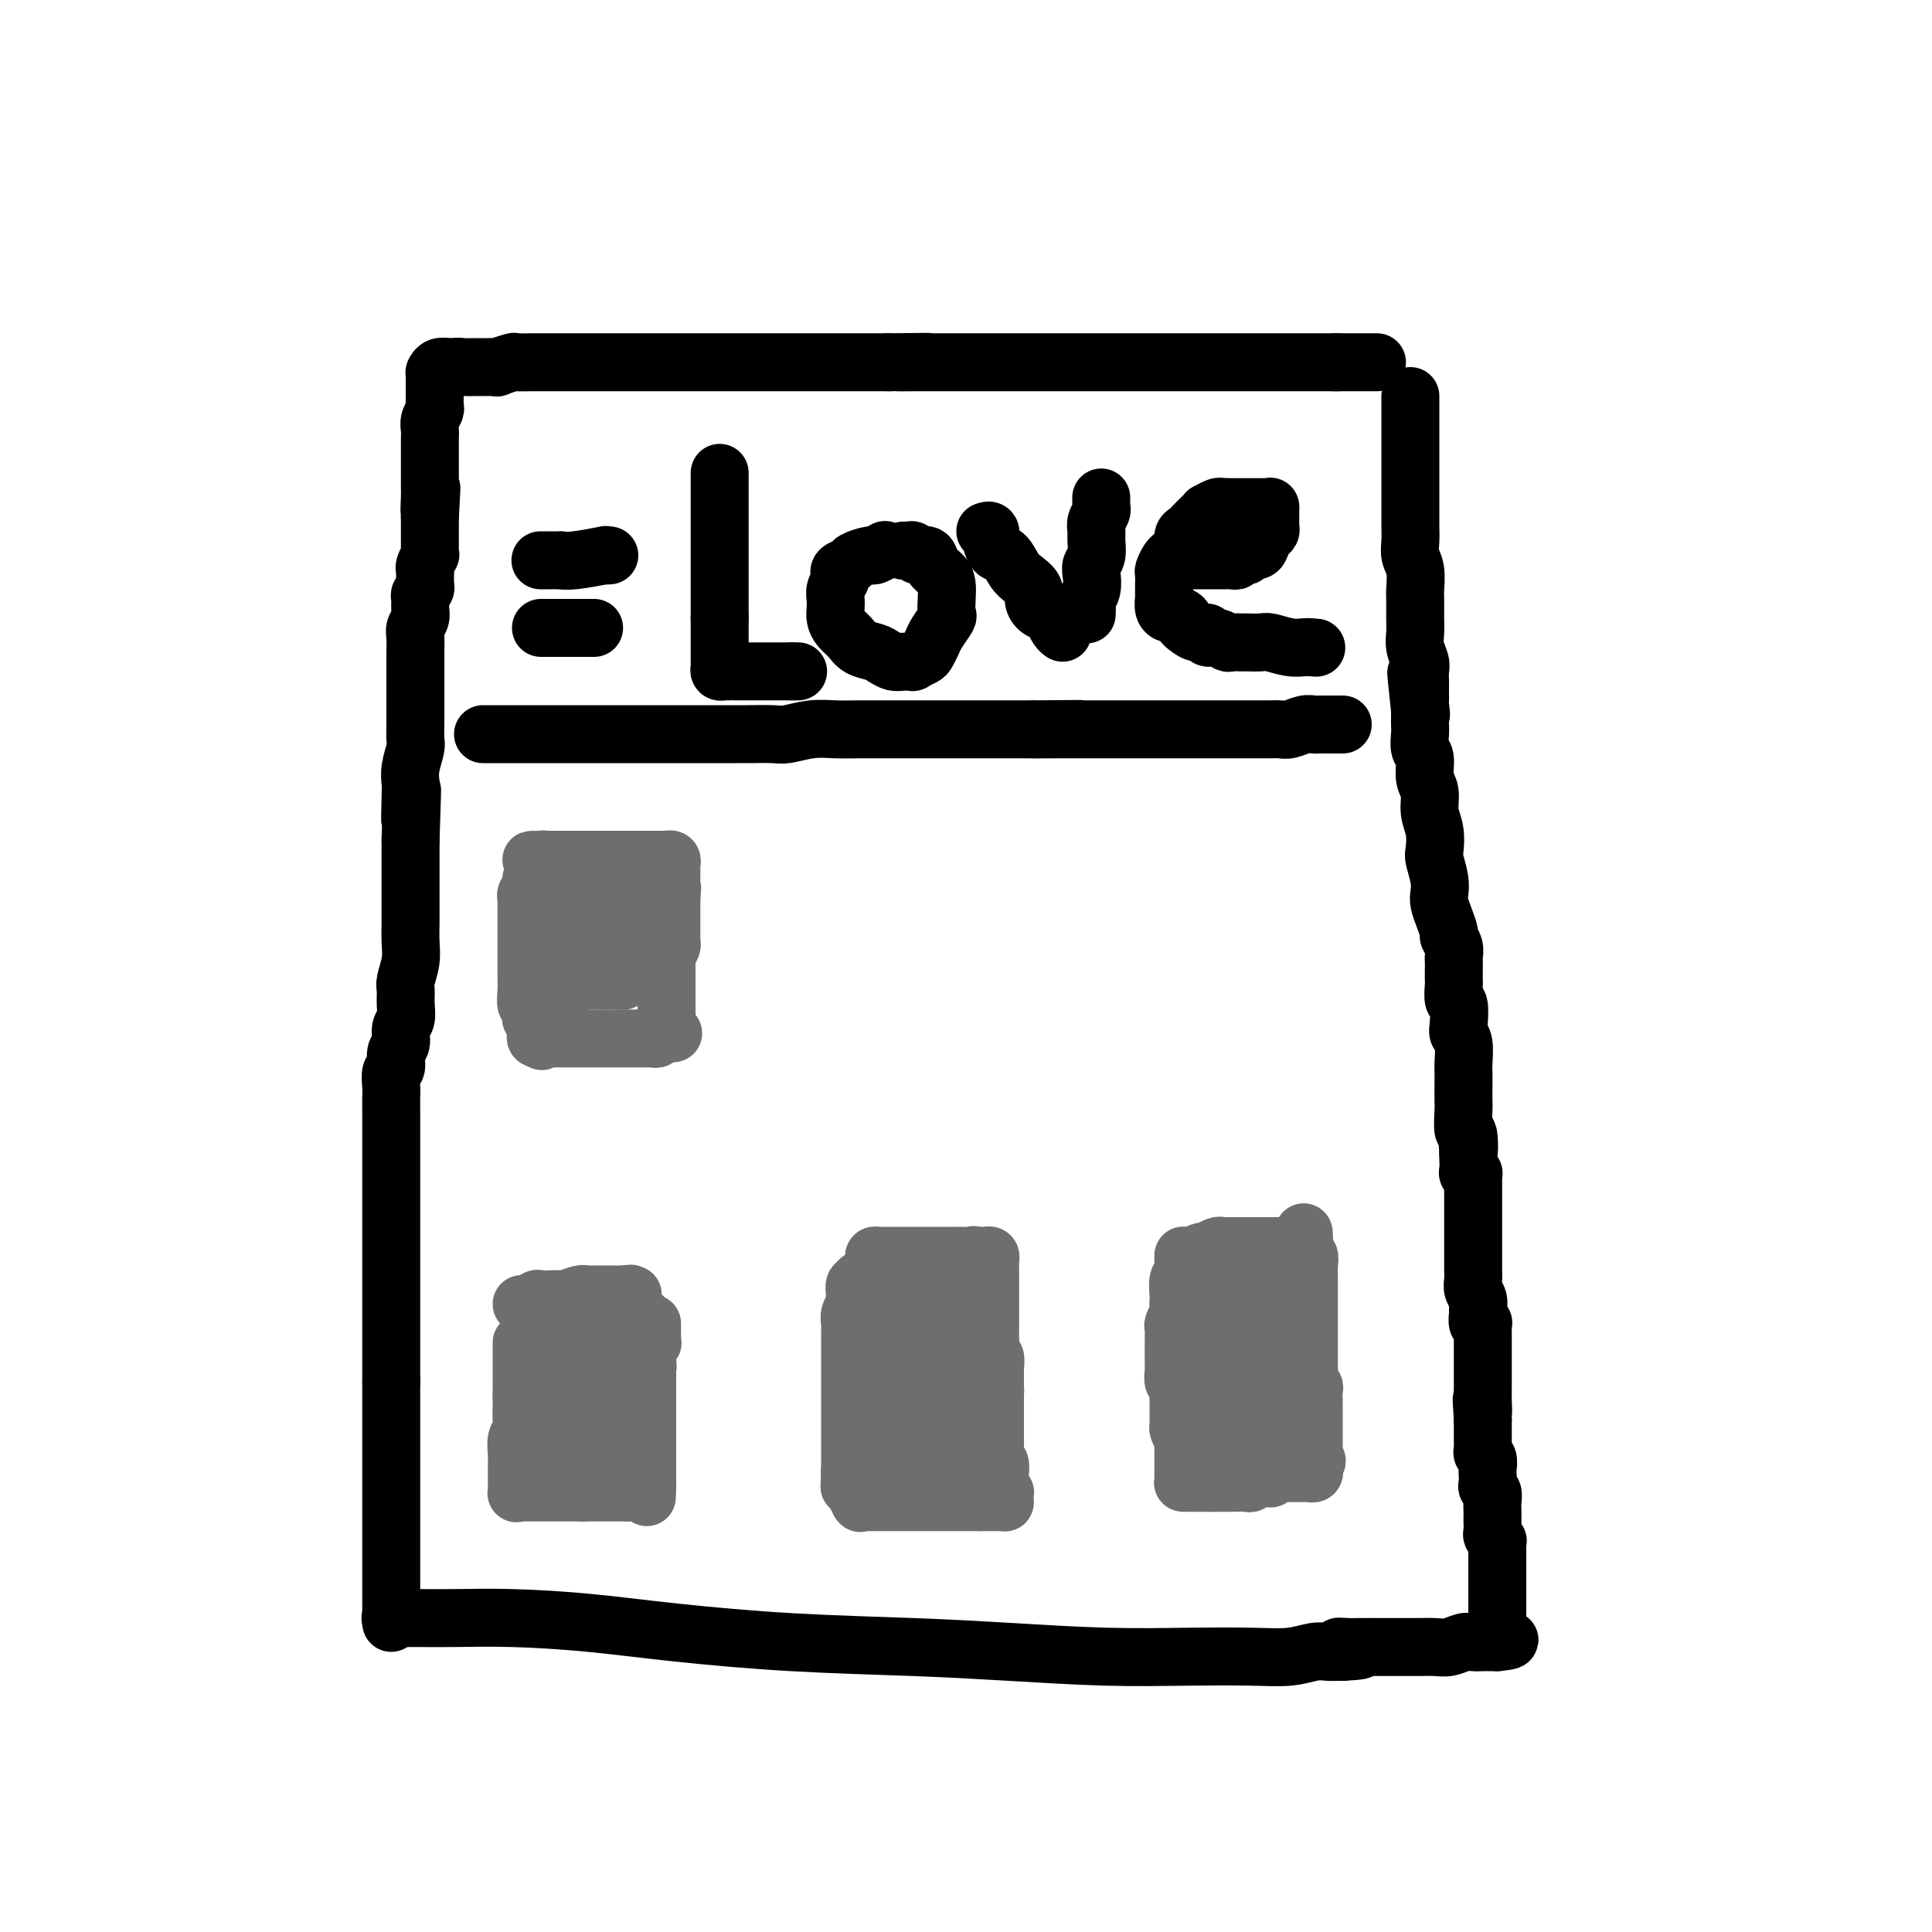 <svg viewBox='0 0 400 400' version='1.1' xmlns='http://www.w3.org/2000/svg' xmlns:xlink='http://www.w3.org/1999/xlink'><g fill='none' stroke='#000000' stroke-width='12' stroke-linecap='round' stroke-linejoin='round'><path d='M81,335c-0.143,-0.000 -0.286,-0.001 0,0c0.286,0.001 1.002,0.002 2,0c0.998,-0.002 2.277,-0.009 4,0c1.723,0.009 3.889,0.034 7,0c3.111,-0.034 7.166,-0.125 12,0c4.834,0.125 10.446,0.467 16,1c5.554,0.533 11.051,1.257 18,2c6.949,0.743 15.350,1.506 24,2c8.650,0.494 17.550,0.721 25,1c7.450,0.279 13.450,0.612 20,1c6.550,0.388 13.648,0.832 20,1c6.352,0.168 11.956,0.059 17,0c5.044,-0.059 9.526,-0.068 13,0c3.474,0.068 5.939,0.214 8,0c2.061,-0.214 3.717,-0.789 5,-1c1.283,-0.211 2.191,-0.057 3,0c0.809,0.057 1.517,0.016 2,0c0.483,-0.016 0.742,-0.008 1,0'/><path d='M278,342c7.543,-0.381 1.901,-0.834 0,-1c-1.901,-0.166 -0.059,-0.044 1,0c1.059,0.044 1.336,0.012 2,0c0.664,-0.012 1.714,-0.003 3,0c1.286,0.003 2.809,0.002 4,0c1.191,-0.002 2.052,-0.004 3,0c0.948,0.004 1.983,0.015 3,0c1.017,-0.015 2.015,-0.057 3,0c0.985,0.057 1.956,0.211 3,0c1.044,-0.211 2.159,-0.789 3,-1c0.841,-0.211 1.406,-0.057 2,0c0.594,0.057 1.217,0.015 2,0c0.783,-0.015 1.725,-0.004 2,0c0.275,0.004 -0.118,0.001 0,0c0.118,-0.001 0.748,-0.000 1,0c0.252,0.000 0.126,0.000 0,0'/><path d='M310,340c4.950,-0.488 1.326,-0.708 0,-1c-1.326,-0.292 -0.355,-0.654 0,-1c0.355,-0.346 0.095,-0.674 0,-1c-0.095,-0.326 -0.026,-0.649 0,-1c0.026,-0.351 0.007,-0.732 0,-1c-0.007,-0.268 -0.002,-0.425 0,-1c0.002,-0.575 0.000,-1.568 0,-2c-0.000,-0.432 -0.000,-0.305 0,-1c0.000,-0.695 0.000,-2.214 0,-3c-0.000,-0.786 -0.000,-0.841 0,-1c0.000,-0.159 -0.000,-0.424 0,-1c0.000,-0.576 0.000,-1.463 0,-2c-0.000,-0.537 -0.000,-0.722 0,-1c0.000,-0.278 0.001,-0.648 0,-1c-0.001,-0.352 -0.004,-0.686 0,-1c0.004,-0.314 0.015,-0.608 0,-1c-0.015,-0.392 -0.057,-0.882 0,-1c0.057,-0.118 0.211,0.137 0,0c-0.211,-0.137 -0.789,-0.666 -1,-1c-0.211,-0.334 -0.057,-0.474 0,-1c0.057,-0.526 0.016,-1.440 0,-2c-0.016,-0.560 -0.008,-0.766 0,-1c0.008,-0.234 0.016,-0.495 0,-1c-0.016,-0.505 -0.057,-1.253 0,-2c0.057,-0.747 0.211,-1.495 0,-2c-0.211,-0.505 -0.788,-0.769 -1,-1c-0.212,-0.231 -0.061,-0.429 0,-1c0.061,-0.571 0.030,-1.515 0,-2c-0.030,-0.485 -0.061,-0.511 0,-1c0.061,-0.489 0.212,-1.440 0,-2c-0.212,-0.560 -0.789,-0.730 -1,-1c-0.211,-0.270 -0.057,-0.639 0,-1c0.057,-0.361 0.015,-0.715 0,-1c-0.015,-0.285 -0.004,-0.500 0,-1c0.004,-0.500 0.001,-1.286 0,-2c-0.001,-0.714 -0.001,-1.357 0,-2'/><path d='M307,294c-0.464,-7.490 -0.124,-3.214 0,-2c0.124,1.214 0.033,-0.633 0,-2c-0.033,-1.367 -0.009,-2.254 0,-3c0.009,-0.746 0.002,-1.351 0,-2c-0.002,-0.649 -0.001,-1.341 0,-2c0.001,-0.659 0.000,-1.286 0,-2c-0.000,-0.714 -0.000,-1.515 0,-2c0.000,-0.485 0.000,-0.655 0,-1c-0.000,-0.345 -0.000,-0.867 0,-1c0.000,-0.133 0.001,0.121 0,0c-0.001,-0.121 -0.004,-0.619 0,-1c0.004,-0.381 0.015,-0.645 0,-1c-0.015,-0.355 -0.057,-0.801 0,-1c0.057,-0.199 0.212,-0.150 0,0c-0.212,0.150 -0.793,0.402 -1,0c-0.207,-0.402 -0.041,-1.459 0,-2c0.041,-0.541 -0.041,-0.567 0,-1c0.041,-0.433 0.207,-1.275 0,-2c-0.207,-0.725 -0.788,-1.335 -1,-2c-0.212,-0.665 -0.057,-1.384 0,-2c0.057,-0.616 0.015,-1.127 0,-2c-0.015,-0.873 -0.004,-2.107 0,-3c0.004,-0.893 0.001,-1.446 0,-2c-0.001,-0.554 -0.000,-1.109 0,-2c0.000,-0.891 0.000,-2.119 0,-3c-0.000,-0.881 -0.000,-1.416 0,-2c0.000,-0.584 -0.000,-1.217 0,-2c0.000,-0.783 0.000,-1.715 0,-2c-0.000,-0.285 -0.000,0.078 0,0c0.000,-0.078 0.001,-0.595 0,-1c-0.001,-0.405 -0.004,-0.696 0,-1c0.004,-0.304 0.015,-0.619 0,-1c-0.015,-0.381 -0.057,-0.827 0,-1c0.057,-0.173 0.211,-0.074 0,0c-0.211,0.074 -0.789,0.123 -1,0c-0.211,-0.123 -0.057,-0.418 0,-1c0.057,-0.582 0.016,-1.452 0,-2c-0.016,-0.548 -0.008,-0.774 0,-1'/><path d='M304,239c-0.480,-8.553 -0.181,-2.437 0,-1c0.181,1.437 0.245,-1.806 0,-3c-0.245,-1.194 -0.798,-0.341 -1,-1c-0.202,-0.659 -0.055,-2.832 0,-4c0.055,-1.168 0.016,-1.331 0,-2c-0.016,-0.669 -0.008,-1.842 0,-3c0.008,-1.158 0.016,-2.300 0,-3c-0.016,-0.700 -0.056,-0.959 0,-2c0.056,-1.041 0.207,-2.865 0,-4c-0.207,-1.135 -0.774,-1.583 -1,-2c-0.226,-0.417 -0.113,-0.804 0,-2c0.113,-1.196 0.226,-3.202 0,-4c-0.226,-0.798 -0.793,-0.389 -1,-1c-0.207,-0.611 -0.056,-2.243 0,-3c0.056,-0.757 0.016,-0.639 0,-1c-0.016,-0.361 -0.008,-1.200 0,-2c0.008,-0.800 0.017,-1.561 0,-2c-0.017,-0.439 -0.060,-0.557 0,-1c0.060,-0.443 0.223,-1.211 0,-2c-0.223,-0.789 -0.830,-1.600 -1,-2c-0.170,-0.400 0.099,-0.388 0,-1c-0.099,-0.612 -0.566,-1.849 -1,-3c-0.434,-1.151 -0.835,-2.218 -1,-3c-0.165,-0.782 -0.096,-1.279 0,-2c0.096,-0.721 0.218,-1.665 0,-3c-0.218,-1.335 -0.775,-3.061 -1,-4c-0.225,-0.939 -0.117,-1.093 0,-2c0.117,-0.907 0.243,-2.568 0,-4c-0.243,-1.432 -0.853,-2.634 -1,-4c-0.147,-1.366 0.171,-2.897 0,-4c-0.171,-1.103 -0.830,-1.777 -1,-3c-0.170,-1.223 0.151,-2.996 0,-4c-0.151,-1.004 -0.772,-1.239 -1,-2c-0.228,-0.761 -0.061,-2.049 0,-3c0.061,-0.951 0.016,-1.564 0,-2c-0.016,-0.436 -0.004,-0.694 0,-1c0.004,-0.306 0.001,-0.659 0,-1c-0.001,-0.341 -0.001,-0.671 0,-1'/><path d='M294,147c-1.547,-14.472 -0.415,-4.650 0,-1c0.415,3.650 0.111,1.130 0,0c-0.111,-1.130 -0.030,-0.869 0,-1c0.030,-0.131 0.009,-0.653 0,-1c-0.009,-0.347 -0.006,-0.518 0,-1c0.006,-0.482 0.016,-1.273 0,-2c-0.016,-0.727 -0.057,-1.390 0,-2c0.057,-0.610 0.211,-1.169 0,-2c-0.211,-0.831 -0.789,-1.936 -1,-3c-0.211,-1.064 -0.056,-2.088 0,-3c0.056,-0.912 0.011,-1.714 0,-3c-0.011,-1.286 0.011,-3.057 0,-4c-0.011,-0.943 -0.056,-1.057 0,-2c0.056,-0.943 0.211,-2.713 0,-4c-0.211,-1.287 -0.789,-2.089 -1,-3c-0.211,-0.911 -0.057,-1.931 0,-3c0.057,-1.069 0.015,-2.188 0,-3c-0.015,-0.812 -0.004,-1.318 0,-2c0.004,-0.682 0.001,-1.541 0,-2c-0.001,-0.459 -0.000,-0.518 0,-1c0.000,-0.482 0.000,-1.386 0,-2c-0.000,-0.614 -0.000,-0.939 0,-1c0.000,-0.061 0.000,0.142 0,0c-0.000,-0.142 -0.000,-0.630 0,-1c0.000,-0.370 0.000,-0.622 0,-1c-0.000,-0.378 -0.000,-0.883 0,-1c0.000,-0.117 0.000,0.152 0,0c-0.000,-0.152 -0.000,-0.726 0,-1c0.000,-0.274 0.000,-0.247 0,-1c-0.000,-0.753 -0.000,-2.284 0,-3c0.000,-0.716 0.000,-0.615 0,-1c-0.000,-0.385 -0.000,-1.255 0,-2c0.000,-0.745 0.000,-1.366 0,-2c-0.000,-0.634 -0.000,-1.280 0,-2c0.000,-0.720 0.000,-1.512 0,-2c-0.000,-0.488 -0.000,-0.670 0,-1c0.000,-0.330 0.000,-0.809 0,-1c-0.000,-0.191 0.000,-0.096 0,0'/><path d='M81,336c0.000,-0.446 0.000,-0.893 0,-1c0.000,-0.107 0.000,0.125 0,0c0.000,-0.125 0.000,-0.607 0,-1c0.000,-0.393 0.000,-0.697 0,-1c0.000,-0.303 0.000,-0.606 0,-1c0.000,-0.394 0.000,-0.880 0,-1c0.000,-0.120 0.000,0.126 0,0c0.000,-0.126 0.000,-0.626 0,-1c0.000,-0.374 0.000,-0.624 0,-1c0.000,-0.376 0.000,-0.878 0,-1c0.000,-0.122 0.000,0.136 0,0c0.000,-0.136 0.000,-0.665 0,-1c0.000,-0.335 -0.000,-0.475 0,-1c0.000,-0.525 0.000,-1.436 0,-2c0.000,-0.564 0.000,-0.782 0,-1c0.000,-0.218 0.000,-0.436 0,-1c0.000,-0.564 0.000,-1.475 0,-2c0.000,-0.525 0.000,-0.665 0,-1c0.000,-0.335 0.000,-0.865 0,-1c0.000,-0.135 0.000,0.123 0,0c0.000,-0.123 0.000,-0.628 0,-1c0.000,-0.372 0.000,-0.610 0,-1c0.000,-0.390 0.000,-0.933 0,-1c0.000,-0.067 0.000,0.340 0,0c0.000,-0.340 0.000,-1.428 0,-2c0.000,-0.572 0.000,-0.627 0,-1c0.000,-0.373 0.000,-1.062 0,-2c0.000,-0.938 0.000,-2.123 0,-3c0.000,-0.877 0.000,-1.444 0,-2c0.000,-0.556 0.000,-1.101 0,-2c0.000,-0.899 0.000,-2.151 0,-3c0.000,-0.849 0.000,-1.294 0,-2c0.000,-0.706 0.000,-1.674 0,-3c0.000,-1.326 0.000,-3.011 0,-4c0.000,-0.989 0.000,-1.283 0,-2c0.000,-0.717 0.000,-1.859 0,-3'/><path d='M81,286c-0.000,-8.347 -0.000,-4.214 0,-3c0.000,1.214 0.000,-0.491 0,-2c-0.000,-1.509 -0.000,-2.820 0,-4c0.000,-1.180 0.000,-2.227 0,-3c-0.000,-0.773 -0.000,-1.273 0,-2c0.000,-0.727 0.000,-1.682 0,-3c-0.000,-1.318 -0.000,-2.999 0,-4c0.000,-1.001 0.000,-1.321 0,-2c-0.000,-0.679 -0.000,-1.718 0,-3c0.000,-1.282 0.000,-2.809 0,-4c-0.000,-1.191 -0.000,-2.046 0,-3c0.000,-0.954 0.000,-2.006 0,-3c-0.000,-0.994 -0.000,-1.929 0,-3c0.000,-1.071 0.000,-2.277 0,-3c-0.000,-0.723 -0.000,-0.961 0,-2c0.000,-1.039 0.000,-2.878 0,-4c-0.000,-1.122 -0.000,-1.526 0,-2c0.000,-0.474 0.000,-1.018 0,-2c-0.000,-0.982 -0.001,-2.404 0,-3c0.001,-0.596 0.004,-0.367 0,-1c-0.004,-0.633 -0.016,-2.127 0,-3c0.016,-0.873 0.061,-1.125 0,-2c-0.061,-0.875 -0.228,-2.374 0,-3c0.228,-0.626 0.849,-0.379 1,-1c0.151,-0.621 -0.170,-2.108 0,-3c0.170,-0.892 0.830,-1.188 1,-2c0.170,-0.812 -0.152,-2.141 0,-3c0.152,-0.859 0.776,-1.247 1,-2c0.224,-0.753 0.046,-1.870 0,-3c-0.046,-1.130 0.040,-2.273 0,-3c-0.040,-0.727 -0.207,-1.039 0,-2c0.207,-0.961 0.788,-2.571 1,-4c0.212,-1.429 0.057,-2.678 0,-4c-0.057,-1.322 -0.015,-2.716 0,-4c0.015,-1.284 0.004,-2.458 0,-4c-0.004,-1.542 -0.001,-3.454 0,-5c0.001,-1.546 0.000,-2.728 0,-4c-0.000,-1.272 -0.000,-2.636 0,-4'/><path d='M85,174c0.620,-18.256 0.170,-7.897 0,-5c-0.170,2.897 -0.060,-1.670 0,-4c0.060,-2.330 0.069,-2.425 0,-3c-0.069,-0.575 -0.215,-1.632 0,-3c0.215,-1.368 0.790,-3.049 1,-4c0.210,-0.951 0.056,-1.171 0,-2c-0.056,-0.829 -0.015,-2.265 0,-3c0.015,-0.735 0.004,-0.769 0,-1c-0.004,-0.231 -0.001,-0.658 0,-1c0.001,-0.342 0.000,-0.597 0,-1c-0.000,-0.403 -0.000,-0.952 0,-1c0.000,-0.048 0.000,0.405 0,0c-0.000,-0.405 -0.000,-1.670 0,-2c0.000,-0.330 0.000,0.273 0,0c-0.000,-0.273 -0.000,-1.423 0,-2c0.000,-0.577 0.000,-0.581 0,-1c-0.000,-0.419 -0.001,-1.253 0,-2c0.001,-0.747 0.004,-1.408 0,-2c-0.004,-0.592 -0.015,-1.117 0,-2c0.015,-0.883 0.057,-2.124 0,-3c-0.057,-0.876 -0.212,-1.386 0,-2c0.212,-0.614 0.793,-1.330 1,-2c0.207,-0.670 0.041,-1.293 0,-2c-0.041,-0.707 0.041,-1.499 0,-2c-0.041,-0.501 -0.207,-0.712 0,-1c0.207,-0.288 0.788,-0.655 1,-1c0.212,-0.345 0.056,-0.669 0,-1c-0.056,-0.331 -0.011,-0.671 0,-1c0.011,-0.329 -0.011,-0.648 0,-1c0.011,-0.352 0.056,-0.736 0,-1c-0.056,-0.264 -0.211,-0.407 0,-1c0.211,-0.593 0.789,-1.637 1,-2c0.211,-0.363 0.057,-0.047 0,0c-0.057,0.047 -0.015,-0.175 0,-1c0.015,-0.825 0.004,-2.252 0,-3c-0.004,-0.748 -0.001,-0.817 0,-1c0.001,-0.183 0.000,-0.481 0,-1c-0.000,-0.519 -0.000,-1.260 0,-2'/><path d='M89,107c0.619,-10.722 0.166,-4.028 0,-2c-0.166,2.028 -0.044,-0.611 0,-2c0.044,-1.389 0.012,-1.527 0,-2c-0.012,-0.473 -0.003,-1.281 0,-2c0.003,-0.719 0.001,-1.347 0,-2c-0.001,-0.653 -0.001,-1.329 0,-2c0.001,-0.671 0.004,-1.335 0,-2c-0.004,-0.665 -0.015,-1.330 0,-2c0.015,-0.670 0.057,-1.346 0,-2c-0.057,-0.654 -0.211,-1.287 0,-2c0.211,-0.713 0.789,-1.505 1,-2c0.211,-0.495 0.057,-0.692 0,-1c-0.057,-0.308 -0.015,-0.727 0,-1c0.015,-0.273 0.004,-0.402 0,-1c-0.004,-0.598 -0.001,-1.667 0,-2c0.001,-0.333 0.000,0.068 0,0c-0.000,-0.068 -0.001,-0.606 0,-1c0.001,-0.394 0.002,-0.645 0,-1c-0.002,-0.355 -0.008,-0.813 0,-1c0.008,-0.187 0.030,-0.103 0,0c-0.030,0.103 -0.111,0.223 0,0c0.111,-0.223 0.415,-0.791 1,-1c0.585,-0.209 1.453,-0.060 2,0c0.547,0.060 0.774,0.030 1,0'/><path d='M94,76c0.947,-0.155 1.315,-0.041 2,0c0.685,0.041 1.688,0.011 2,0c0.312,-0.011 -0.066,-0.003 0,0c0.066,0.003 0.575,0.002 1,0c0.425,-0.002 0.766,-0.004 1,0c0.234,0.004 0.361,0.015 1,0c0.639,-0.015 1.789,-0.057 2,0c0.211,0.057 -0.516,0.211 0,0c0.516,-0.211 2.277,-0.789 3,-1c0.723,-0.211 0.409,-0.057 1,0c0.591,0.057 2.087,0.015 3,0c0.913,-0.015 1.241,-0.004 2,0c0.759,0.004 1.947,0.001 3,0c1.053,-0.001 1.970,-0.000 3,0c1.030,0.000 2.174,0.000 3,0c0.826,-0.000 1.334,-0.000 2,0c0.666,0.000 1.489,0.000 2,0c0.511,-0.000 0.711,-0.000 1,0c0.289,0.000 0.668,0.000 1,0c0.332,-0.000 0.617,-0.000 1,0c0.383,0.000 0.863,0.000 1,0c0.137,-0.000 -0.071,-0.000 0,0c0.071,0.000 0.420,0.000 1,0c0.580,-0.000 1.392,-0.000 2,0c0.608,0.000 1.013,0.000 2,0c0.987,-0.000 2.556,-0.000 4,0c1.444,0.000 2.763,0.000 4,0c1.237,-0.000 2.394,-0.000 4,0c1.606,0.000 3.663,0.000 5,0c1.337,-0.000 1.953,-0.000 3,0c1.047,0.000 2.524,0.000 4,0c1.476,-0.000 2.950,-0.000 4,0c1.050,0.000 1.677,0.000 3,0c1.323,0.000 3.341,0.000 5,0c1.659,0.000 2.960,0.000 4,0c1.040,0.000 1.818,0.000 3,0c1.182,0.000 2.766,0.000 4,0c1.234,0.000 2.117,0.000 3,0'/><path d='M184,75c14.460,-0.155 5.608,-0.041 3,0c-2.608,0.041 1.026,0.011 3,0c1.974,-0.011 2.287,-0.003 3,0c0.713,0.003 1.824,0.001 3,0c1.176,-0.001 2.417,-0.000 4,0c1.583,0.000 3.510,0.000 5,0c1.490,-0.000 2.544,-0.000 4,0c1.456,0.000 3.315,0.000 5,0c1.685,-0.000 3.196,-0.000 5,0c1.804,0.000 3.902,0.000 6,0c2.098,-0.000 4.198,-0.000 6,0c1.802,0.000 3.306,0.000 5,0c1.694,-0.000 3.577,-0.000 5,0c1.423,0.000 2.385,0.000 4,0c1.615,-0.000 3.882,-0.000 5,0c1.118,0.000 1.086,0.000 2,0c0.914,-0.000 2.775,-0.000 4,0c1.225,0.000 1.816,0.000 3,0c1.184,-0.000 2.961,-0.000 4,0c1.039,0.000 1.338,0.000 2,0c0.662,-0.000 1.686,-0.000 2,0c0.314,0.000 -0.084,0.000 0,0c0.084,-0.000 0.649,0.000 1,0c0.351,0.000 0.490,0.000 1,0c0.510,0.000 1.393,0.000 2,0c0.607,0.000 0.937,0.000 1,0c0.063,0.000 -0.142,0.000 0,0c0.142,0.000 0.630,0.000 1,0c0.370,0.000 0.620,0.000 1,0c0.380,0.000 0.889,0.000 1,0c0.111,0.000 -0.176,0.000 0,0c0.176,0.000 0.817,0.000 1,0c0.183,0.000 -0.090,0.000 0,0c0.090,0.000 0.545,0.000 1,0'/><path d='M277,75c14.567,0.000 4.484,0.000 1,0c-3.484,0.000 -0.371,0.000 1,0c1.371,0.000 0.998,0.000 1,0c0.002,-0.000 0.379,0.000 1,0c0.621,0.000 1.487,0.000 2,0c0.513,0.000 0.674,0.000 1,0c0.326,0.000 0.819,0.000 1,0c0.181,0.000 0.052,0.000 0,0c-0.052,0.000 -0.026,0.000 0,0'/></g>
<g fill='none' stroke='#6D6E70' stroke-width='12' stroke-linecap='round' stroke-linejoin='round'><path d='M108,278c0.000,0.341 0.000,0.683 0,1c0.000,0.317 0.000,0.610 0,1c-0.000,0.390 0.000,0.878 0,1c0.000,0.122 0.000,-0.121 0,0c0.000,0.121 0.000,0.606 0,1c0.000,0.394 0.000,0.697 0,1c0.000,0.303 0.000,0.607 0,1c0.000,0.393 0.000,0.875 0,1c0.000,0.125 0.000,-0.107 0,0c0.000,0.107 0.000,0.554 0,1c0.000,0.446 0.000,0.893 0,1c0.000,0.107 0.000,-0.125 0,0c-0.000,0.125 -0.000,0.607 0,1c0.000,0.393 0.000,0.696 0,1'/><path d='M108,289c0.000,1.933 0.001,1.267 0,1c-0.001,-0.267 -0.004,-0.133 0,0c0.004,0.133 0.015,0.266 0,1c-0.015,0.734 -0.057,2.069 0,3c0.057,0.931 0.211,1.457 0,2c-0.211,0.543 -0.789,1.104 -1,2c-0.211,0.896 -0.056,2.129 0,3c0.056,0.871 0.014,1.382 0,2c-0.014,0.618 -0.001,1.342 0,2c0.001,0.658 -0.011,1.248 0,2c0.011,0.752 0.044,1.666 0,2c-0.044,0.334 -0.167,0.090 0,0c0.167,-0.090 0.623,-0.024 1,0c0.377,0.024 0.675,0.006 1,0c0.325,-0.006 0.678,-0.002 1,0c0.322,0.002 0.615,0.000 1,0c0.385,-0.000 0.864,-0.000 1,0c0.136,0.000 -0.070,0.000 0,0c0.070,-0.000 0.418,-0.000 1,0c0.582,0.000 1.399,0.000 2,0c0.601,-0.000 0.987,-0.000 1,0c0.013,0.000 -0.347,0.000 0,0c0.347,-0.000 1.402,-0.000 2,0c0.598,0.000 0.738,0.000 1,0c0.262,-0.000 0.646,-0.000 1,0c0.354,0.000 0.677,0.000 1,0'/><path d='M121,309c2.180,0.000 0.630,0.000 0,0c-0.630,0.000 -0.340,0.000 0,0c0.340,0.000 0.731,0.000 1,0c0.269,0.000 0.415,0.000 1,0c0.585,0.000 1.608,0.000 2,0c0.392,0.000 0.151,0.000 0,0c-0.151,0.000 -0.213,0.000 0,0c0.213,0.000 0.701,0.000 1,0c0.299,0.000 0.410,0.000 1,0c0.590,-0.000 1.659,0.000 2,0c0.341,0.000 -0.045,0.000 0,0c0.045,0.000 0.523,0.000 1,0'/><path d='M130,309c1.392,-0.175 0.373,-0.613 0,-1c-0.373,-0.387 -0.100,-0.723 0,-1c0.100,-0.277 0.026,-0.497 0,-1c-0.026,-0.503 -0.003,-1.290 0,-2c0.003,-0.710 -0.013,-1.342 0,-2c0.013,-0.658 0.056,-1.342 0,-2c-0.056,-0.658 -0.211,-1.289 0,-2c0.211,-0.711 0.788,-1.500 1,-2c0.212,-0.500 0.061,-0.711 0,-1c-0.061,-0.289 -0.030,-0.656 0,-1c0.030,-0.344 0.061,-0.665 0,-1c-0.061,-0.335 -0.214,-0.685 0,-1c0.214,-0.315 0.793,-0.596 1,-1c0.207,-0.404 0.041,-0.930 0,-1c-0.041,-0.070 0.041,0.318 0,0c-0.041,-0.318 -0.207,-1.342 0,-2c0.207,-0.658 0.786,-0.950 1,-1c0.214,-0.050 0.061,0.140 0,0c-0.061,-0.140 -0.030,-0.611 0,-1c0.030,-0.389 0.061,-0.695 0,-1c-0.061,-0.305 -0.212,-0.607 0,-1c0.212,-0.393 0.789,-0.875 1,-1c0.211,-0.125 0.057,0.107 0,0c-0.057,-0.107 -0.015,-0.553 0,-1c0.015,-0.447 0.004,-0.894 0,-1c-0.004,-0.106 -0.001,0.130 0,0c0.001,-0.130 0.000,-0.627 0,-1c-0.000,-0.373 -0.000,-0.621 0,-1c0.000,-0.379 -0.000,-0.889 0,-1c0.000,-0.111 0.001,0.177 0,0c-0.001,-0.177 -0.003,-0.818 0,-1c0.003,-0.182 0.011,0.096 0,0c-0.011,-0.096 -0.041,-0.564 0,-1c0.041,-0.436 0.155,-0.839 0,-1c-0.155,-0.161 -0.577,-0.081 -1,0'/><path d='M133,275c0.285,-5.199 -0.501,-1.197 -1,0c-0.499,1.197 -0.710,-0.411 -1,-1c-0.290,-0.589 -0.660,-0.158 -1,0c-0.340,0.158 -0.651,0.042 -1,0c-0.349,-0.042 -0.737,-0.011 -1,0c-0.263,0.011 -0.403,0.003 -1,0c-0.597,-0.003 -1.651,-0.001 -2,0c-0.349,0.001 0.008,0.000 0,0c-0.008,-0.000 -0.383,-0.000 -1,0c-0.617,0.000 -1.478,0.000 -2,0c-0.522,-0.000 -0.704,-0.000 -1,0c-0.296,0.000 -0.706,0.000 -1,0c-0.294,-0.000 -0.470,-0.000 -1,0c-0.530,0.000 -1.412,0.000 -2,0c-0.588,-0.000 -0.882,-0.000 -1,0c-0.118,0.000 -0.059,0.000 0,0'/><path d='M116,274c-2.585,-0.158 -0.549,-0.054 0,0c0.549,0.054 -0.389,0.056 -1,0c-0.611,-0.056 -0.896,-0.172 -1,0c-0.104,0.172 -0.028,0.631 0,1c0.028,0.369 0.007,0.647 0,1c-0.007,0.353 -0.002,0.780 0,1c0.002,0.220 0.000,0.231 0,1c-0.000,0.769 0.000,2.296 0,3c-0.000,0.704 -0.001,0.586 0,1c0.001,0.414 0.003,1.360 0,2c-0.003,0.640 -0.011,0.972 0,2c0.011,1.028 0.041,2.750 0,4c-0.041,1.250 -0.155,2.026 0,3c0.155,0.974 0.578,2.145 1,3c0.422,0.855 0.844,1.395 1,2c0.156,0.605 0.045,1.276 0,2c-0.045,0.724 -0.023,1.501 0,2c0.023,0.499 0.047,0.721 0,1c-0.047,0.279 -0.167,0.613 0,1c0.167,0.387 0.619,0.825 1,1c0.381,0.175 0.690,0.088 1,0'/><path d='M118,305c0.507,1.729 -0.224,0.052 0,-1c0.224,-1.052 1.404,-1.479 2,-2c0.596,-0.521 0.607,-1.137 1,-2c0.393,-0.863 1.167,-1.975 2,-3c0.833,-1.025 1.727,-1.964 2,-3c0.273,-1.036 -0.073,-2.169 0,-3c0.073,-0.831 0.566,-1.359 1,-2c0.434,-0.641 0.809,-1.394 1,-2c0.191,-0.606 0.197,-1.064 0,-1c-0.197,0.064 -0.596,0.651 -1,1c-0.404,0.349 -0.812,0.461 -1,1c-0.188,0.539 -0.155,1.505 0,2c0.155,0.495 0.434,0.519 0,1c-0.434,0.481 -1.580,1.419 -2,2c-0.420,0.581 -0.112,0.805 0,1c0.112,0.195 0.030,0.360 0,0c-0.030,-0.360 -0.008,-1.247 0,-2c0.008,-0.753 0.002,-1.372 0,-2c-0.002,-0.628 -0.001,-1.264 0,-2c0.001,-0.736 0.003,-1.570 0,-2c-0.003,-0.430 -0.011,-0.455 0,-1c0.011,-0.545 0.041,-1.608 0,-2c-0.041,-0.392 -0.155,-0.112 0,0c0.155,0.112 0.577,0.056 1,0'/><path d='M124,283c0.167,-1.667 0.083,-0.833 0,0'/><path d='M108,270c0.335,-0.030 0.670,-0.061 1,0c0.330,0.061 0.656,0.212 1,0c0.344,-0.212 0.706,-0.788 1,-1c0.294,-0.212 0.520,-0.061 1,0c0.480,0.061 1.215,0.030 2,0c0.785,-0.030 1.621,-0.061 2,0c0.379,0.061 0.300,0.212 1,0c0.700,-0.212 2.180,-0.789 3,-1c0.820,-0.211 0.980,-0.057 1,0c0.020,0.057 -0.101,0.015 0,0c0.101,-0.015 0.422,-0.004 1,0c0.578,0.004 1.412,0.001 2,0c0.588,-0.001 0.931,-0.000 1,0c0.069,0.000 -0.136,0.000 0,0c0.136,-0.000 0.614,-0.000 1,0c0.386,0.000 0.681,0.000 1,0c0.319,-0.000 0.663,-0.000 1,0c0.337,0.000 0.669,0.000 1,0'/><path d='M129,268c3.204,-0.309 0.715,-0.083 0,0c-0.715,0.083 0.346,0.022 1,0c0.654,-0.022 0.901,-0.006 1,0c0.099,0.006 0.049,0.003 0,0'/><path d='M135,274c-0.000,0.342 -0.000,0.684 0,1c0.000,0.316 0.001,0.606 0,1c-0.001,0.394 -0.004,0.892 0,1c0.004,0.108 0.015,-0.175 0,0c-0.015,0.175 -0.057,0.809 0,1c0.057,0.191 0.211,-0.062 0,0c-0.211,0.062 -0.789,0.440 -1,1c-0.211,0.560 -0.057,1.301 0,2c0.057,0.699 0.015,1.357 0,2c-0.015,0.643 -0.004,1.271 0,2c0.004,0.729 0.001,1.557 0,2c-0.001,0.443 -0.000,0.500 0,1c0.000,0.500 0.000,1.443 0,2c-0.000,0.557 -0.000,0.726 0,1c0.000,0.274 0.000,0.651 0,1c-0.000,0.349 -0.000,0.671 0,1c0.000,0.329 0.000,0.666 0,1c-0.000,0.334 -0.000,0.667 0,1c0.000,0.333 0.000,0.667 0,1c-0.000,0.333 -0.000,0.667 0,1c0.000,0.333 0.000,0.667 0,1c-0.000,0.333 -0.000,0.665 0,1c0.000,0.335 0.000,0.672 0,1c-0.000,0.328 -0.000,0.647 0,1c0.000,0.353 0.000,0.738 0,1c-0.000,0.262 -0.000,0.400 0,1c0.000,0.600 0.000,1.664 0,2c-0.000,0.336 -0.000,-0.054 0,0c0.000,0.054 0.000,0.553 0,1c-0.000,0.447 -0.000,0.842 0,1c0.000,0.158 0.000,0.079 0,0'/><path d='M134,307c-0.155,5.333 -0.042,2.167 0,1c0.042,-1.167 0.012,-0.333 0,0c-0.012,0.333 -0.006,0.167 0,0'/><path d='M178,265c0.114,0.476 0.228,0.953 0,1c-0.228,0.047 -0.797,-0.335 -1,0c-0.203,0.335 -0.040,1.388 0,2c0.040,0.612 -0.042,0.783 0,1c0.042,0.217 0.207,0.481 0,1c-0.207,0.519 -0.788,1.294 -1,2c-0.212,0.706 -0.057,1.344 0,2c0.057,0.656 0.015,1.332 0,2c-0.015,0.668 -0.004,1.330 0,2c0.004,0.670 0.001,1.349 0,2c-0.001,0.651 -0.000,1.273 0,2c0.000,0.727 0.000,1.560 0,2c-0.000,0.440 -0.000,0.486 0,1c0.000,0.514 0.000,1.495 0,2c-0.000,0.505 -0.000,0.535 0,1c0.000,0.465 0.000,1.366 0,2c-0.000,0.634 -0.000,1.000 0,1c0.000,0.000 0.000,-0.365 0,0c-0.000,0.365 -0.000,1.459 0,2c0.000,0.541 0.000,0.530 0,1c-0.000,0.470 -0.000,1.421 0,2c0.000,0.579 0.000,0.785 0,1c-0.000,0.215 -0.000,0.439 0,1c0.000,0.561 0.000,1.460 0,2c-0.000,0.540 -0.000,0.722 0,1c0.000,0.278 0.000,0.652 0,1c-0.000,0.348 -0.000,0.671 0,1c0.000,0.329 0.000,0.666 0,1c-0.000,0.334 -0.000,0.667 0,1'/><path d='M176,305c-0.293,6.140 -0.027,1.489 0,0c0.027,-1.489 -0.185,0.183 0,1c0.185,0.817 0.768,0.779 1,1c0.232,0.221 0.114,0.700 0,1c-0.114,0.300 -0.225,0.420 0,1c0.225,0.580 0.785,1.619 1,2c0.215,0.381 0.085,0.102 0,0c-0.085,-0.102 -0.125,-0.027 0,0c0.125,0.027 0.416,0.007 1,0c0.584,-0.007 1.460,-0.002 2,0c0.540,0.002 0.745,0.001 1,0c0.255,-0.001 0.562,-0.000 1,0c0.438,0.000 1.007,0.000 2,0c0.993,-0.000 2.409,-0.000 3,0c0.591,0.000 0.358,0.000 1,0c0.642,-0.000 2.161,-0.000 3,0c0.839,0.000 0.998,0.000 1,0c0.002,-0.000 -0.154,-0.000 0,0c0.154,0.000 0.619,0.000 1,0c0.381,-0.000 0.679,-0.000 1,0c0.321,0.000 0.663,0.000 1,0c0.337,-0.000 0.667,-0.000 1,0c0.333,0.000 0.669,0.000 1,0c0.331,-0.000 0.656,-0.000 1,0c0.344,0.000 0.708,0.000 1,0c0.292,-0.000 0.512,-0.000 1,0c0.488,0.000 1.244,0.000 2,0'/><path d='M203,311c4.503,-0.001 3.259,-0.003 3,0c-0.259,0.003 0.466,0.011 1,0c0.534,-0.011 0.876,-0.041 1,0c0.124,0.041 0.029,0.152 0,0c-0.029,-0.152 0.006,-0.567 0,-1c-0.006,-0.433 -0.054,-0.884 0,-1c0.054,-0.116 0.211,0.105 0,0c-0.211,-0.105 -0.789,-0.534 -1,-1c-0.211,-0.466 -0.056,-0.969 0,-1c0.056,-0.031 0.011,0.409 0,0c-0.011,-0.409 0.011,-1.668 0,-2c-0.011,-0.332 -0.056,0.263 0,0c0.056,-0.263 0.211,-1.383 0,-2c-0.211,-0.617 -0.789,-0.733 -1,-1c-0.211,-0.267 -0.057,-0.687 0,-1c0.057,-0.313 0.015,-0.518 0,-1c-0.015,-0.482 -0.004,-1.241 0,-2c0.004,-0.759 0.001,-1.518 0,-2c-0.001,-0.482 -0.000,-0.688 0,-1c0.000,-0.312 0.000,-0.728 0,-1c-0.000,-0.272 -0.000,-0.398 0,-1c0.000,-0.602 0.000,-1.681 0,-2c-0.000,-0.319 -0.000,0.121 0,0c0.000,-0.121 0.000,-0.802 0,-1c-0.000,-0.198 -0.000,0.086 0,0c0.000,-0.086 0.000,-0.543 0,-1'/><path d='M206,289c-0.309,-3.273 -0.083,-1.455 0,-1c0.083,0.455 0.022,-0.454 0,-1c-0.022,-0.546 -0.005,-0.728 0,-1c0.005,-0.272 -0.002,-0.635 0,-1c0.002,-0.365 0.015,-0.731 0,-1c-0.015,-0.269 -0.057,-0.439 0,-1c0.057,-0.561 0.211,-1.511 0,-2c-0.211,-0.489 -0.789,-0.517 -1,-1c-0.211,-0.483 -0.057,-1.421 0,-2c0.057,-0.579 0.015,-0.799 0,-1c-0.015,-0.201 -0.004,-0.384 0,-1c0.004,-0.616 0.001,-1.666 0,-2c-0.001,-0.334 -0.000,0.048 0,0c0.000,-0.048 0.000,-0.524 0,-1c-0.000,-0.476 -0.000,-0.950 0,-1c0.000,-0.050 0.000,0.324 0,0c-0.000,-0.324 -0.000,-1.348 0,-2c0.000,-0.652 -0.000,-0.934 0,-1c0.000,-0.066 0.000,0.083 0,0c-0.000,-0.083 -0.000,-0.399 0,-1c0.000,-0.601 0.000,-1.488 0,-2c-0.000,-0.512 -0.000,-0.648 0,-1c0.000,-0.352 0.001,-0.921 0,-1c-0.001,-0.079 -0.003,0.333 0,0c0.003,-0.333 0.012,-1.410 0,-2c-0.012,-0.590 -0.045,-0.694 0,-1c0.045,-0.306 0.167,-0.814 0,-1c-0.167,-0.186 -0.622,-0.050 -1,0c-0.378,0.050 -0.679,0.014 -1,0c-0.321,-0.014 -0.660,-0.007 -1,0'/><path d='M202,260c-0.582,-0.309 -0.537,-0.083 -1,0c-0.463,0.083 -1.432,0.022 -2,0c-0.568,-0.022 -0.734,-0.006 -1,0c-0.266,0.006 -0.633,0.002 -1,0c-0.367,-0.002 -0.735,-0.000 -1,0c-0.265,0.000 -0.428,0.000 -1,0c-0.572,-0.000 -1.553,-0.000 -2,0c-0.447,0.000 -0.358,0.000 -1,0c-0.642,-0.000 -2.014,-0.000 -3,0c-0.986,0.000 -1.588,-0.000 -2,0c-0.412,0.000 -0.636,0.000 -1,0c-0.364,-0.000 -0.867,-0.000 -1,0c-0.133,0.000 0.105,0.000 0,0c-0.105,-0.000 -0.554,-0.001 -1,0c-0.446,0.001 -0.890,0.003 -1,0c-0.110,-0.003 0.113,-0.011 0,0c-0.113,0.011 -0.564,0.042 -1,0c-0.436,-0.042 -0.859,-0.155 -1,0c-0.141,0.155 0.001,0.580 0,1c-0.001,0.420 -0.143,0.834 0,1c0.143,0.166 0.572,0.083 1,0'/><path d='M182,262c-3.094,0.470 -0.829,0.646 0,1c0.829,0.354 0.221,0.886 0,1c-0.221,0.114 -0.055,-0.191 0,0c0.055,0.191 0.001,0.876 0,1c-0.001,0.124 0.052,-0.315 0,0c-0.052,0.315 -0.210,1.383 0,2c0.210,0.617 0.788,0.781 1,1c0.212,0.219 0.057,0.491 0,1c-0.057,0.509 -0.015,1.253 0,2c0.015,0.747 0.004,1.496 0,2c-0.004,0.504 -0.001,0.764 0,1c0.001,0.236 0.000,0.447 0,1c-0.000,0.553 -0.000,1.446 0,2c0.000,0.554 0.000,0.768 0,1c-0.000,0.232 -0.000,0.484 0,1c0.000,0.516 0.000,1.298 0,2c-0.000,0.702 0.000,1.324 0,2c-0.000,0.676 -0.000,1.406 0,2c0.000,0.594 0.000,1.052 0,2c-0.000,0.948 -0.000,2.387 0,3c0.000,0.613 0.000,0.401 0,1c-0.000,0.599 -0.001,2.010 0,3c0.001,0.990 0.003,1.557 0,2c-0.003,0.443 -0.011,0.760 0,1c0.011,0.240 0.040,0.404 0,1c-0.040,0.596 -0.149,1.624 0,2c0.149,0.376 0.555,0.101 1,0c0.445,-0.101 0.927,-0.027 1,0c0.073,0.027 -0.265,0.008 0,0c0.265,-0.008 1.132,-0.004 2,0'/><path d='M187,300c0.902,0.000 1.156,0.001 2,0c0.844,-0.001 2.278,-0.004 3,0c0.722,0.004 0.734,0.016 1,0c0.266,-0.016 0.788,-0.060 1,0c0.212,0.060 0.113,0.223 0,0c-0.113,-0.223 -0.241,-0.832 0,-1c0.241,-0.168 0.849,0.106 1,0c0.151,-0.106 -0.156,-0.591 0,-1c0.156,-0.409 0.774,-0.743 1,-1c0.226,-0.257 0.061,-0.439 0,-1c-0.061,-0.561 -0.016,-1.501 0,-2c0.016,-0.499 0.004,-0.556 0,-1c-0.004,-0.444 -0.001,-1.274 0,-2c0.001,-0.726 0.000,-1.346 0,-2c-0.000,-0.654 -0.000,-1.340 0,-2c0.000,-0.660 0.000,-1.294 0,-2c-0.000,-0.706 -0.000,-1.484 0,-2c0.000,-0.516 0.000,-0.768 0,-1c-0.000,-0.232 -0.000,-0.442 0,-1c0.000,-0.558 0.000,-1.463 0,-2c-0.000,-0.537 -0.000,-0.707 0,-1c0.000,-0.293 0.000,-0.708 0,-1c-0.000,-0.292 -0.000,-0.459 0,-1c0.000,-0.541 0.000,-1.454 0,-2c-0.000,-0.546 -0.000,-0.724 0,-1c0.000,-0.276 0.000,-0.651 0,-1c-0.000,-0.349 -0.000,-0.671 0,-1c0.000,-0.329 0.000,-0.664 0,-1'/><path d='M196,270c-0.000,-4.266 -0.000,-1.931 0,-1c0.000,0.931 0.001,0.460 0,0c-0.001,-0.460 -0.003,-0.908 0,-1c0.003,-0.092 0.012,0.171 0,0c-0.012,-0.171 -0.046,-0.778 0,-1c0.046,-0.222 0.171,-0.059 0,0c-0.171,0.059 -0.637,0.016 -1,0c-0.363,-0.016 -0.622,-0.004 -1,0c-0.378,0.004 -0.876,-0.000 -1,0c-0.124,0.000 0.124,0.004 0,0c-0.124,-0.004 -0.621,-0.016 -1,0c-0.379,0.016 -0.641,0.060 -1,0c-0.359,-0.060 -0.814,-0.224 -1,0c-0.186,0.224 -0.102,0.837 0,1c0.102,0.163 0.224,-0.123 0,0c-0.224,0.123 -0.792,0.654 -1,1c-0.208,0.346 -0.056,0.505 0,1c0.056,0.495 0.015,1.326 0,2c-0.015,0.674 -0.004,1.193 0,2c0.004,0.807 0.002,1.904 0,3'/><path d='M189,277c-0.153,1.605 -0.037,0.618 0,1c0.037,0.382 -0.005,2.132 0,3c0.005,0.868 0.058,0.852 0,1c-0.058,0.148 -0.227,0.460 0,1c0.227,0.540 0.849,1.310 1,2c0.151,0.690 -0.170,1.302 0,2c0.170,0.698 0.830,1.481 1,2c0.170,0.519 -0.150,0.773 0,1c0.150,0.227 0.771,0.428 1,1c0.229,0.572 0.065,1.515 0,2c-0.065,0.485 -0.032,0.511 0,1c0.032,0.489 0.061,1.440 0,2c-0.061,0.560 -0.213,0.727 0,1c0.213,0.273 0.789,0.651 1,1c0.211,0.349 0.055,0.668 0,1c-0.055,0.332 -0.011,0.677 0,1c0.011,0.323 -0.012,0.626 0,1c0.012,0.374 0.060,0.821 0,1c-0.060,0.179 -0.227,0.090 0,0c0.227,-0.090 0.849,-0.182 1,0c0.151,0.182 -0.171,0.637 0,1c0.171,0.363 0.833,0.633 1,1c0.167,0.367 -0.162,0.830 0,1c0.162,0.170 0.813,0.045 1,0c0.187,-0.045 -0.091,-0.012 0,0c0.091,0.012 0.550,0.003 1,0c0.450,-0.003 0.890,-0.001 1,0c0.110,0.001 -0.112,0.000 0,0c0.112,-0.000 0.556,-0.000 1,0'/><path d='M199,305c1.094,0.464 0.829,0.124 1,0c0.171,-0.124 0.777,-0.033 1,0c0.223,0.033 0.064,0.010 0,0c-0.064,-0.010 -0.032,-0.005 0,0'/><path d='M245,260c0.001,0.016 0.001,0.032 0,0c-0.001,-0.032 -0.004,-0.113 0,0c0.004,0.113 0.015,0.419 0,1c-0.015,0.581 -0.057,1.436 0,2c0.057,0.564 0.211,0.838 0,1c-0.211,0.162 -0.788,0.213 -1,1c-0.212,0.787 -0.061,2.309 0,3c0.061,0.691 0.030,0.551 0,1c-0.030,0.449 -0.061,1.486 0,2c0.061,0.514 0.212,0.506 0,1c-0.212,0.494 -0.789,1.489 -1,2c-0.211,0.511 -0.057,0.536 0,1c0.057,0.464 0.015,1.367 0,2c-0.015,0.633 -0.004,0.996 0,1c0.004,0.004 0.001,-0.349 0,0c-0.001,0.349 0.000,1.402 0,2c-0.000,0.598 -0.001,0.742 0,1c0.001,0.258 0.004,0.631 0,1c-0.004,0.369 -0.015,0.732 0,1c0.015,0.268 0.057,0.439 0,1c-0.057,0.561 -0.211,1.513 0,2c0.211,0.487 0.789,0.511 1,1c0.211,0.489 0.057,1.444 0,2c-0.057,0.556 -0.015,0.712 0,1c0.015,0.288 0.003,0.706 0,1c-0.003,0.294 0.002,0.463 0,1c-0.002,0.537 -0.011,1.443 0,2c0.011,0.557 0.041,0.765 0,1c-0.041,0.235 -0.155,0.496 0,1c0.155,0.504 0.577,1.252 1,2'/><path d='M245,298c-0.000,6.041 -0.000,2.145 0,1c0.000,-1.145 0.000,0.463 0,1c-0.000,0.537 -0.000,0.003 0,0c0.000,-0.003 0.000,0.524 0,1c-0.000,0.476 -0.000,0.902 0,1c0.000,0.098 0.000,-0.131 0,0c-0.000,0.131 -0.000,0.623 0,1c0.000,0.377 0.000,0.640 0,1c-0.000,0.360 -0.000,0.818 0,1c0.000,0.182 0.000,0.087 0,0c-0.000,-0.087 -0.001,-0.167 0,0c0.001,0.167 0.003,0.581 0,1c-0.003,0.419 -0.012,0.844 0,1c0.012,0.156 0.045,0.042 0,0c-0.045,-0.042 -0.167,-0.011 0,0c0.167,0.011 0.623,0.003 1,0c0.377,-0.003 0.675,-0.001 1,0c0.325,0.001 0.678,0.000 1,0c0.322,-0.000 0.612,-0.000 1,0c0.388,0.000 0.874,0.000 1,0c0.126,-0.000 -0.107,-0.000 0,0c0.107,0.000 0.553,0.000 1,0'/><path d='M251,307c1.111,0.000 0.887,0.000 1,0c0.113,-0.000 0.563,-0.000 1,0c0.437,0.000 0.862,0.001 1,0c0.138,-0.001 -0.010,-0.004 0,0c0.010,0.004 0.178,0.015 1,0c0.822,-0.015 2.296,-0.056 3,0c0.704,0.056 0.636,0.208 1,0c0.364,-0.208 1.159,-0.777 2,-1c0.841,-0.223 1.726,-0.098 2,0c0.274,0.098 -0.065,0.171 0,0c0.065,-0.171 0.532,-0.585 1,-1'/><path d='M264,305c2.193,-0.309 1.176,-0.083 1,0c-0.176,0.083 0.491,0.022 1,0c0.509,-0.022 0.861,-0.006 1,0c0.139,0.006 0.064,0.001 0,0c-0.064,-0.001 -0.119,0.000 0,0c0.119,-0.000 0.410,-0.003 1,0c0.590,0.003 1.479,0.012 2,0c0.521,-0.012 0.676,-0.044 1,0c0.324,0.044 0.818,0.166 1,0c0.182,-0.166 0.052,-0.619 0,-1c-0.052,-0.381 -0.026,-0.691 0,-1'/><path d='M272,303c1.238,-0.547 0.332,-0.916 0,-1c-0.332,-0.084 -0.089,0.115 0,0c0.089,-0.115 0.024,-0.546 0,-1c-0.024,-0.454 -0.006,-0.933 0,-1c0.006,-0.067 0.002,0.278 0,0c-0.002,-0.278 -0.000,-1.178 0,-2c0.000,-0.822 0.000,-1.567 0,-2c-0.000,-0.433 -0.000,-0.554 0,-1c0.000,-0.446 0.001,-1.219 0,-2c-0.001,-0.781 -0.004,-1.572 0,-2c0.004,-0.428 0.015,-0.495 0,-1c-0.015,-0.505 -0.057,-1.449 0,-2c0.057,-0.551 0.211,-0.711 0,-1c-0.211,-0.289 -0.789,-0.708 -1,-1c-0.211,-0.292 -0.057,-0.458 0,-1c0.057,-0.542 0.015,-1.459 0,-2c-0.015,-0.541 -0.004,-0.705 0,-1c0.004,-0.295 0.001,-0.722 0,-1c-0.001,-0.278 -0.000,-0.407 0,-1c0.000,-0.593 0.000,-1.650 0,-2c-0.000,-0.350 -0.000,0.009 0,0c0.000,-0.009 0.000,-0.384 0,-1c-0.000,-0.616 -0.000,-1.473 0,-2c0.000,-0.527 0.000,-0.724 0,-1c-0.000,-0.276 0.000,-0.633 0,-1c-0.000,-0.367 -0.000,-0.745 0,-1c0.000,-0.255 0.000,-0.386 0,-1c-0.000,-0.614 -0.000,-1.710 0,-2c0.000,-0.290 0.000,0.225 0,0c-0.000,-0.225 -0.000,-1.190 0,-2c0.000,-0.810 0.001,-1.464 0,-2c-0.001,-0.536 -0.004,-0.953 0,-1c0.004,-0.047 0.015,0.275 0,0c-0.015,-0.275 -0.057,-1.148 0,-2c0.057,-0.852 0.211,-1.682 0,-2c-0.211,-0.318 -0.788,-0.124 -1,0c-0.212,0.124 -0.061,0.178 0,0c0.061,-0.178 0.030,-0.589 0,-1'/><path d='M270,259c-0.261,-7.033 0.088,-2.617 0,-1c-0.088,1.617 -0.611,0.433 -1,0c-0.389,-0.433 -0.642,-0.116 -1,0c-0.358,0.116 -0.821,0.031 -1,0c-0.179,-0.031 -0.074,-0.008 0,0c0.074,0.008 0.118,0.002 0,0c-0.118,-0.002 -0.399,-0.001 -1,0c-0.601,0.001 -1.523,0.000 -2,0c-0.477,-0.000 -0.510,-0.000 -1,0c-0.490,0.000 -1.437,0.000 -2,0c-0.563,-0.000 -0.742,-0.000 -1,0c-0.258,0.000 -0.594,0.000 -1,0c-0.406,-0.000 -0.882,0.000 -1,0c-0.118,-0.000 0.122,-0.000 0,0c-0.122,0.000 -0.607,0.000 -1,0c-0.393,-0.000 -0.693,-0.000 -1,0c-0.307,0.000 -0.622,0.000 -1,0c-0.378,-0.000 -0.821,-0.001 -1,0c-0.179,0.001 -0.094,0.004 0,0c0.094,-0.004 0.197,-0.015 0,0c-0.197,0.015 -0.694,0.057 -1,0c-0.306,-0.057 -0.422,-0.211 -1,0c-0.578,0.211 -1.617,0.788 -2,1c-0.383,0.212 -0.109,0.061 0,0c0.109,-0.061 0.055,-0.030 0,0'/><path d='M250,259c-3.155,0.227 -1.042,0.795 0,1c1.042,0.205 1.011,0.047 1,0c-0.011,-0.047 -0.004,0.018 0,0c0.004,-0.018 0.005,-0.118 0,0c-0.005,0.118 -0.015,0.453 0,1c0.015,0.547 0.057,1.305 0,2c-0.057,0.695 -0.211,1.326 0,2c0.211,0.674 0.789,1.392 1,2c0.211,0.608 0.057,1.106 0,2c-0.057,0.894 -0.015,2.183 0,3c0.015,0.817 0.004,1.163 0,2c-0.004,0.837 -0.001,2.164 0,3c0.001,0.836 0.001,1.182 0,2c-0.001,0.818 -0.001,2.107 0,3c0.001,0.893 0.004,1.390 0,2c-0.004,0.610 -0.015,1.333 0,2c0.015,0.667 0.057,1.278 0,2c-0.057,0.722 -0.211,1.555 0,2c0.211,0.445 0.789,0.500 1,1c0.211,0.500 0.057,1.443 0,2c-0.057,0.557 -0.016,0.727 0,1c0.016,0.273 0.007,0.648 0,1c-0.007,0.352 -0.012,0.682 0,1c0.012,0.318 0.042,0.624 0,1c-0.042,0.376 -0.155,0.822 0,1c0.155,0.178 0.577,0.089 1,0'/><path d='M254,298c0.648,6.033 0.268,1.617 0,0c-0.268,-1.617 -0.426,-0.433 0,0c0.426,0.433 1.434,0.117 2,0c0.566,-0.117 0.691,-0.035 1,0c0.309,0.035 0.803,0.023 1,0c0.197,-0.023 0.099,-0.058 0,0c-0.099,0.058 -0.198,0.209 0,0c0.198,-0.209 0.694,-0.777 1,-1c0.306,-0.223 0.422,-0.100 1,0c0.578,0.100 1.619,0.179 2,0c0.381,-0.179 0.102,-0.615 0,-1c-0.102,-0.385 -0.027,-0.718 0,-1c0.027,-0.282 0.007,-0.513 0,-1c-0.007,-0.487 -0.002,-1.232 0,-2c0.002,-0.768 0.001,-1.560 0,-2c-0.001,-0.440 -0.000,-0.526 0,-1c0.000,-0.474 0.000,-1.334 0,-2c-0.000,-0.666 -0.000,-1.137 0,-2c0.000,-0.863 0.000,-2.118 0,-3c-0.000,-0.882 -0.000,-1.391 0,-2c0.000,-0.609 0.000,-1.318 0,-2c-0.000,-0.682 -0.000,-1.338 0,-2c0.000,-0.662 0.000,-1.331 0,-2'/><path d='M262,274c0.061,-3.411 0.212,-1.438 0,-1c-0.212,0.438 -0.789,-0.657 -1,-1c-0.211,-0.343 -0.057,0.067 0,0c0.057,-0.067 0.015,-0.611 0,-1c-0.015,-0.389 -0.004,-0.625 0,-1c0.004,-0.375 0.001,-0.890 0,-1c-0.001,-0.110 0.000,0.185 0,0c-0.000,-0.185 -0.001,-0.848 0,-1c0.001,-0.152 0.004,0.209 0,0c-0.004,-0.209 -0.016,-0.988 0,-1c0.016,-0.012 0.061,0.741 0,1c-0.061,0.259 -0.226,0.023 0,0c0.226,-0.023 0.845,0.166 1,1c0.155,0.834 -0.154,2.311 0,3c0.154,0.689 0.773,0.590 1,1c0.227,0.410 0.064,1.331 0,2c-0.064,0.669 -0.027,1.087 0,2c0.027,0.913 0.046,2.323 0,3c-0.046,0.677 -0.156,0.622 0,1c0.156,0.378 0.578,1.189 1,2'/><path d='M264,283c0.405,2.680 -0.084,1.880 0,2c0.084,0.120 0.740,1.159 1,2c0.260,0.841 0.122,1.484 0,2c-0.122,0.516 -0.230,0.907 0,1c0.230,0.093 0.797,-0.111 1,0c0.203,0.111 0.040,0.536 0,0c-0.040,-0.536 0.042,-2.035 0,-3c-0.042,-0.965 -0.207,-1.396 0,-2c0.207,-0.604 0.788,-1.381 1,-2c0.212,-0.619 0.057,-1.080 0,-2c-0.057,-0.920 -0.015,-2.298 0,-3c0.015,-0.702 0.004,-0.727 0,-1c-0.004,-0.273 -0.001,-0.792 0,-1c0.001,-0.208 0.001,-0.104 0,0'/></g>
<g fill='none' stroke='#000000' stroke-width='12' stroke-linecap='round' stroke-linejoin='round'><path d='M149,98c0.000,-0.090 0.000,-0.180 0,0c0.000,0.180 0.000,0.629 0,1c0.000,0.371 0.000,0.665 0,1c0.000,0.335 0.000,0.713 0,1c0.000,0.287 0.000,0.484 0,1c0.000,0.516 0.000,1.350 0,2c0.000,0.650 0.000,1.116 0,2c0.000,0.884 0.000,2.187 0,3c-0.000,0.813 0.000,1.135 0,2c0.000,0.865 0.000,2.274 0,3c0.000,0.726 0.000,0.768 0,1c0.000,0.232 0.000,0.653 0,1c-0.000,0.347 0.000,0.619 0,1c0.000,0.381 0.000,0.872 0,1c0.000,0.128 -0.000,-0.106 0,0c0.000,0.106 -0.000,0.553 0,1c0.000,0.447 -0.000,0.893 0,1c0.000,0.107 -0.000,-0.126 0,0c0.000,0.126 -0.000,0.611 0,1c0.000,0.389 -0.000,0.682 0,1c0.000,0.318 -0.000,0.662 0,1c0.000,0.338 -0.000,0.669 0,1c0.000,0.331 -0.000,0.663 0,1c0.000,0.337 -0.000,0.678 0,1c0.000,0.322 -0.000,0.625 0,1c0.000,0.375 0.000,0.821 0,1c0.000,0.179 0.000,0.089 0,0'/><path d='M149,128c-0.000,4.824 -0.000,1.884 0,1c0.000,-0.884 0.000,0.289 0,1c-0.000,0.711 -0.000,0.960 0,1c0.000,0.040 0.000,-0.130 0,0c-0.000,0.130 -0.000,0.561 0,1c0.000,0.439 0.000,0.888 0,1c-0.000,0.112 -0.000,-0.111 0,0c0.000,0.111 0.000,0.555 0,1c-0.000,0.445 -0.000,0.889 0,1c0.000,0.111 0.000,-0.111 0,0c-0.000,0.111 -0.001,0.555 0,1c0.001,0.445 0.003,0.890 0,1c-0.003,0.110 -0.011,-0.114 0,0c0.011,0.114 0.041,0.566 0,1c-0.041,0.434 -0.153,0.848 0,1c0.153,0.152 0.573,0.041 1,0c0.427,-0.041 0.863,-0.011 1,0c0.137,0.011 -0.025,0.003 0,0c0.025,-0.003 0.238,-0.001 1,0c0.762,0.001 2.074,0.000 3,0c0.926,-0.000 1.466,-0.000 2,0c0.534,0.000 1.061,0.000 2,0c0.939,-0.000 2.291,-0.000 3,0c0.709,0.000 0.774,0.000 1,0c0.226,-0.000 0.613,-0.000 1,0'/><path d='M164,139c2.167,0.000 1.083,0.000 0,0'/><path d='M183,114c0.220,-0.120 0.439,-0.239 0,0c-0.439,0.239 -1.537,0.838 -2,1c-0.463,0.162 -0.292,-0.111 -1,0c-0.708,0.111 -2.294,0.606 -3,1c-0.706,0.394 -0.533,0.686 -1,1c-0.467,0.314 -1.575,0.650 -2,1c-0.425,0.350 -0.166,0.712 0,1c0.166,0.288 0.240,0.500 0,1c-0.240,0.500 -0.794,1.289 -1,2c-0.206,0.711 -0.063,1.345 0,2c0.063,0.655 0.046,1.331 0,2c-0.046,0.669 -0.122,1.331 0,2c0.122,0.669 0.441,1.345 1,2c0.559,0.655 1.357,1.290 2,2c0.643,0.710 1.130,1.497 2,2c0.870,0.503 2.122,0.723 3,1c0.878,0.277 1.382,0.611 2,1c0.618,0.389 1.349,0.833 2,1c0.651,0.167 1.221,0.057 2,0c0.779,-0.057 1.767,-0.060 2,0c0.233,0.060 -0.290,0.183 0,0c0.290,-0.183 1.392,-0.673 2,-1c0.608,-0.327 0.723,-0.492 1,-1c0.277,-0.508 0.715,-1.360 1,-2c0.285,-0.640 0.417,-1.067 1,-2c0.583,-0.933 1.619,-2.371 2,-3c0.381,-0.629 0.109,-0.447 0,-1c-0.109,-0.553 -0.056,-1.841 0,-3c0.056,-1.159 0.113,-2.190 0,-3c-0.113,-0.810 -0.398,-1.398 -1,-2c-0.602,-0.602 -1.523,-1.219 -2,-2c-0.477,-0.781 -0.510,-1.726 -1,-2c-0.490,-0.274 -1.438,0.123 -2,0c-0.562,-0.123 -0.739,-0.765 -1,-1c-0.261,-0.235 -0.606,-0.063 -1,0c-0.394,0.063 -0.837,0.017 -1,0c-0.163,-0.017 -0.047,-0.005 0,0c0.047,0.005 0.023,0.002 0,0'/><path d='M204,110c0.418,-0.137 0.836,-0.274 1,0c0.164,0.274 0.074,0.959 0,1c-0.074,0.041 -0.134,-0.561 0,0c0.134,0.561 0.460,2.286 1,3c0.540,0.714 1.293,0.418 2,1c0.707,0.582 1.368,2.044 2,3c0.632,0.956 1.234,1.408 2,2c0.766,0.592 1.697,1.323 2,2c0.303,0.677 -0.021,1.298 0,2c0.021,0.702 0.388,1.484 1,2c0.612,0.516 1.471,0.765 2,1c0.529,0.235 0.729,0.455 1,1c0.271,0.545 0.611,1.416 1,2c0.389,0.584 0.825,0.881 1,1c0.175,0.119 0.087,0.059 0,0'/><path d='M228,103c-0.002,0.305 -0.004,0.609 0,1c0.004,0.391 0.015,0.867 0,1c-0.015,0.133 -0.057,-0.079 0,0c0.057,0.079 0.212,0.447 0,1c-0.212,0.553 -0.793,1.289 -1,2c-0.207,0.711 -0.042,1.397 0,2c0.042,0.603 -0.040,1.124 0,2c0.040,0.876 0.203,2.109 0,3c-0.203,0.891 -0.772,1.442 -1,2c-0.228,0.558 -0.114,1.124 0,2c0.114,0.876 0.227,2.063 0,3c-0.227,0.937 -0.793,1.624 -1,2c-0.207,0.376 -0.056,0.441 0,1c0.056,0.559 0.015,1.612 0,2c-0.015,0.388 -0.004,0.111 0,0c0.004,-0.111 0.002,-0.055 0,0'/><path d='M243,116c0.307,-0.000 0.614,-0.000 1,0c0.386,0.000 0.850,0.000 1,0c0.150,-0.000 -0.015,-0.000 0,0c0.015,0.000 0.210,0.000 1,0c0.790,-0.000 2.176,-0.000 3,0c0.824,0.000 1.086,0.001 2,0c0.914,-0.001 2.479,-0.004 3,0c0.521,0.004 -0.001,0.015 0,0c0.001,-0.015 0.526,-0.055 1,0c0.474,0.055 0.896,0.207 1,0c0.104,-0.207 -0.109,-0.773 0,-1c0.109,-0.227 0.540,-0.115 1,0c0.460,0.115 0.949,0.234 1,0c0.051,-0.234 -0.336,-0.822 0,-1c0.336,-0.178 1.397,0.054 2,0c0.603,-0.054 0.750,-0.394 1,-1c0.250,-0.606 0.603,-1.477 1,-2c0.397,-0.523 0.838,-0.700 1,-1c0.162,-0.300 0.043,-0.725 0,-1c-0.043,-0.275 -0.012,-0.399 0,-1c0.012,-0.601 0.003,-1.678 0,-2c-0.003,-0.322 -0.002,0.110 0,0c0.002,-0.110 0.004,-0.761 0,-1c-0.004,-0.239 -0.014,-0.064 0,0c0.014,0.064 0.053,0.017 0,0c-0.053,-0.017 -0.199,-0.005 -1,0c-0.801,0.005 -2.256,0.001 -3,0c-0.744,-0.001 -0.778,-0.000 -1,0c-0.222,0.000 -0.634,0.000 -1,0c-0.366,-0.000 -0.686,-0.000 -1,0c-0.314,0.000 -0.623,0.000 -1,0c-0.377,-0.000 -0.822,-0.000 -1,0c-0.178,0.000 -0.089,0.000 0,0'/><path d='M254,105c-1.339,-0.005 -0.187,-0.016 0,0c0.187,0.016 -0.593,0.059 -1,0c-0.407,-0.059 -0.442,-0.219 -1,0c-0.558,0.219 -1.641,0.818 -2,1c-0.359,0.182 0.005,-0.055 0,0c-0.005,0.055 -0.379,0.400 -1,1c-0.621,0.600 -1.490,1.456 -2,2c-0.510,0.544 -0.662,0.776 -1,1c-0.338,0.224 -0.864,0.440 -1,1c-0.136,0.560 0.117,1.463 0,2c-0.117,0.537 -0.606,0.706 -1,1c-0.394,0.294 -0.694,0.713 -1,1c-0.306,0.287 -0.618,0.443 -1,1c-0.382,0.557 -0.835,1.516 -1,2c-0.165,0.484 -0.044,0.492 0,1c0.044,0.508 0.011,1.516 0,2c-0.011,0.484 0.000,0.445 0,1c-0.000,0.555 -0.012,1.703 0,2c0.012,0.297 0.050,-0.257 0,0c-0.050,0.257 -0.186,1.326 0,2c0.186,0.674 0.693,0.954 1,1c0.307,0.046 0.413,-0.141 1,0c0.587,0.141 1.654,0.611 2,1c0.346,0.389 -0.028,0.697 0,1c0.028,0.303 0.458,0.602 1,1c0.542,0.398 1.196,0.895 2,1c0.804,0.105 1.758,-0.182 2,0c0.242,0.182 -0.229,0.833 0,1c0.229,0.167 1.159,-0.152 2,0c0.841,0.152 1.595,0.773 2,1c0.405,0.227 0.463,0.060 1,0c0.537,-0.060 1.554,-0.012 2,0c0.446,0.012 0.322,-0.011 1,0c0.678,0.011 2.157,0.055 3,0c0.843,-0.055 1.051,-0.211 2,0c0.949,0.211 2.640,0.788 4,1c1.360,0.212 2.389,0.061 3,0c0.611,-0.061 0.806,-0.030 1,0'/><path d='M271,134c2.667,0.167 1.333,0.083 0,0'/><path d='M112,116c-0.100,-0.000 -0.200,-0.000 0,0c0.200,0.000 0.700,0.001 1,0c0.300,-0.001 0.401,-0.004 1,0c0.599,0.004 1.697,0.015 2,0c0.303,-0.015 -0.188,-0.057 0,0c0.188,0.057 1.056,0.211 3,0c1.944,-0.211 4.964,-0.789 6,-1c1.036,-0.211 0.087,-0.057 0,0c-0.087,0.057 0.690,0.016 1,0c0.310,-0.016 0.155,-0.008 0,0'/><path d='M112,130c0.332,0.000 0.664,0.000 1,0c0.336,0.000 0.678,0.000 1,0c0.322,0.000 0.626,0.000 1,0c0.374,0.000 0.818,0.000 2,0c1.182,-0.000 3.100,0.000 4,0c0.900,0.000 0.781,0.000 1,0c0.219,0.000 0.777,0.000 1,0c0.223,0.000 0.112,0.000 0,0'/><path d='M100,152c0.337,0.000 0.675,0.000 1,0c0.325,-0.000 0.639,-0.000 1,0c0.361,0.000 0.771,0.000 1,0c0.229,-0.000 0.278,-0.000 1,0c0.722,0.000 2.117,0.000 3,0c0.883,-0.000 1.254,-0.000 2,0c0.746,0.000 1.869,0.000 3,0c1.131,-0.000 2.272,-0.000 3,0c0.728,0.000 1.044,0.000 2,0c0.956,-0.000 2.551,-0.000 4,0c1.449,0.000 2.751,0.000 4,0c1.249,-0.000 2.445,-0.000 4,0c1.555,0.000 3.468,0.000 5,0c1.532,-0.000 2.683,-0.000 4,0c1.317,0.000 2.801,0.000 4,0c1.199,-0.000 2.114,-0.000 3,0c0.886,0.000 1.744,0.001 3,0c1.256,-0.001 2.912,-0.004 4,0c1.088,0.004 1.609,0.015 3,0c1.391,-0.015 3.651,-0.057 5,0c1.349,0.057 1.785,0.211 3,0c1.215,-0.211 3.208,-0.789 5,-1c1.792,-0.211 3.382,-0.057 5,0c1.618,0.057 3.264,0.015 5,0c1.736,-0.015 3.563,-0.004 5,0c1.437,0.004 2.483,0.001 4,0c1.517,-0.001 3.504,-0.000 5,0c1.496,0.000 2.500,0.000 4,0c1.500,-0.000 3.495,-0.000 5,0c1.505,0.000 2.521,0.000 4,0c1.479,-0.000 3.423,-0.000 5,0c1.577,0.000 2.789,0.000 4,0'/><path d='M214,151c17.955,-0.155 5.841,-0.041 2,0c-3.841,0.041 0.591,0.011 3,0c2.409,-0.011 2.796,-0.003 4,0c1.204,0.003 3.227,0.001 4,0c0.773,-0.001 0.297,-0.000 1,0c0.703,0.000 2.586,0.000 4,0c1.414,-0.000 2.359,-0.000 3,0c0.641,0.000 0.976,0.000 2,0c1.024,-0.000 2.736,-0.000 4,0c1.264,0.000 2.081,0.000 3,0c0.919,-0.000 1.942,-0.000 3,0c1.058,0.000 2.153,0.000 3,0c0.847,-0.000 1.447,-0.000 2,0c0.553,0.000 1.058,0.000 2,0c0.942,-0.000 2.322,-0.000 3,0c0.678,0.000 0.656,0.001 1,0c0.344,-0.001 1.054,-0.004 2,0c0.946,0.004 2.127,0.015 3,0c0.873,-0.015 1.438,-0.057 2,0c0.562,0.057 1.120,0.211 2,0c0.880,-0.211 2.082,-0.789 3,-1c0.918,-0.211 1.551,-0.057 2,0c0.449,0.057 0.713,0.015 1,0c0.287,-0.015 0.598,-0.004 1,0c0.402,0.004 0.895,0.001 1,0c0.105,-0.001 -0.178,-0.000 0,0c0.178,0.000 0.819,0.000 1,0c0.181,-0.000 -0.096,-0.000 0,0c0.096,0.000 0.564,0.000 1,0c0.436,-0.000 0.839,-0.000 1,0c0.161,0.000 0.081,0.000 0,0'/></g>
<g fill='none' stroke='#6D6E70' stroke-width='12' stroke-linecap='round' stroke-linejoin='round'><path d='M110,182c-0.030,0.331 -0.061,0.661 0,1c0.061,0.339 0.212,0.685 0,1c-0.212,0.315 -0.789,0.599 -1,1c-0.211,0.401 -0.057,0.919 0,1c0.057,0.081 0.015,-0.273 0,0c-0.015,0.273 -0.004,1.175 0,2c0.004,0.825 0.001,1.572 0,2c-0.001,0.428 -0.000,0.536 0,1c0.000,0.464 0.000,1.284 0,2c-0.000,0.716 -0.000,1.329 0,2c0.000,0.671 0.000,1.400 0,2c-0.000,0.600 -0.001,1.072 0,2c0.001,0.928 0.004,2.311 0,3c-0.004,0.689 -0.015,0.685 0,1c0.015,0.315 0.057,0.949 0,2c-0.057,1.051 -0.212,2.519 0,3c0.212,0.481 0.793,-0.025 1,0c0.207,0.025 0.041,0.581 0,1c-0.041,0.419 0.041,0.700 0,1c-0.041,0.300 -0.207,0.619 0,1c0.207,0.381 0.788,0.823 1,1c0.212,0.177 0.056,0.090 0,0c-0.056,-0.090 -0.011,-0.182 0,0c0.011,0.182 -0.011,0.637 0,1c0.011,0.363 0.054,0.633 0,1c-0.054,0.367 -0.207,0.829 0,1c0.207,0.171 0.773,0.049 1,0c0.227,-0.049 0.113,-0.024 0,0'/><path d='M112,215c0.434,1.083 0.021,0.290 0,0c-0.021,-0.290 0.352,-0.078 1,0c0.648,0.078 1.570,0.021 2,0c0.430,-0.021 0.367,-0.006 1,0c0.633,0.006 1.962,0.001 3,0c1.038,-0.001 1.784,-0.000 2,0c0.216,0.000 -0.098,0.000 0,0c0.098,-0.000 0.606,-0.000 1,0c0.394,0.000 0.672,0.000 1,0c0.328,-0.000 0.705,-0.000 1,0c0.295,0.000 0.509,0.000 1,0c0.491,-0.000 1.259,0.000 2,0c0.741,-0.000 1.456,-0.000 2,0c0.544,0.000 0.919,0.000 1,0c0.081,-0.000 -0.132,-0.000 0,0c0.132,0.000 0.609,0.000 1,0c0.391,-0.000 0.696,-0.000 1,0c0.304,0.000 0.607,0.001 1,0c0.393,-0.001 0.875,-0.004 1,0c0.125,0.004 -0.107,0.015 0,0c0.107,-0.015 0.555,-0.056 1,0c0.445,0.056 0.889,0.207 1,0c0.111,-0.207 -0.111,-0.774 0,-1c0.111,-0.226 0.556,-0.113 1,0'/><path d='M137,214c4.094,-0.152 1.829,-0.031 1,0c-0.829,0.031 -0.222,-0.029 0,0c0.222,0.029 0.060,0.145 0,0c-0.060,-0.145 -0.016,-0.553 0,-1c0.016,-0.447 0.004,-0.935 0,-1c-0.004,-0.065 -0.001,0.291 0,0c0.001,-0.291 0.000,-1.230 0,-2c-0.000,-0.770 -0.000,-1.373 0,-2c0.000,-0.627 0.000,-1.280 0,-2c-0.000,-0.720 -0.000,-1.507 0,-2c0.000,-0.493 0.000,-0.692 0,-1c-0.000,-0.308 -0.001,-0.726 0,-1c0.001,-0.274 0.004,-0.406 0,-1c-0.004,-0.594 -0.015,-1.651 0,-2c0.015,-0.349 0.057,0.010 0,0c-0.057,-0.010 -0.211,-0.388 0,-1c0.211,-0.612 0.789,-1.459 1,-2c0.211,-0.541 0.057,-0.776 0,-1c-0.057,-0.224 -0.015,-0.436 0,-1c0.015,-0.564 0.004,-1.478 0,-2c-0.004,-0.522 -0.001,-0.650 0,-1c0.001,-0.350 0.000,-0.920 0,-1c-0.000,-0.080 -0.000,0.332 0,0c0.000,-0.332 0.000,-1.409 0,-2c-0.000,-0.591 -0.000,-0.698 0,-1c0.000,-0.302 0.000,-0.801 0,-1c-0.000,-0.199 -0.000,-0.100 0,0'/><path d='M139,186c0.309,-4.284 0.083,-0.994 0,0c-0.083,0.994 -0.022,-0.307 0,-1c0.022,-0.693 0.006,-0.778 0,-1c-0.006,-0.222 -0.002,-0.580 0,-1c0.002,-0.420 0.001,-0.900 0,-1c-0.001,-0.100 -0.000,0.181 0,0c0.000,-0.181 0.001,-0.823 0,-1c-0.001,-0.177 -0.004,0.110 0,0c0.004,-0.110 0.015,-0.618 0,-1c-0.015,-0.382 -0.056,-0.638 0,-1c0.056,-0.362 0.208,-0.829 0,-1c-0.208,-0.171 -0.777,-0.046 -1,0c-0.223,0.046 -0.101,0.012 0,0c0.101,-0.012 0.181,-0.003 0,0c-0.181,0.003 -0.623,0.001 -1,0c-0.377,-0.001 -0.689,-0.000 -1,0c-0.311,0.000 -0.620,0.000 -1,0c-0.380,-0.000 -0.829,-0.000 -1,0c-0.171,0.000 -0.062,0.000 0,0c0.062,-0.000 0.077,-0.000 0,0c-0.077,0.000 -0.244,0.000 -1,0c-0.756,-0.000 -2.099,-0.000 -3,0c-0.901,0.000 -1.358,0.000 -2,0c-0.642,-0.000 -1.468,-0.000 -2,0c-0.532,0.000 -0.770,0.000 -1,0c-0.230,-0.000 -0.451,-0.000 -1,0c-0.549,0.000 -1.426,0.000 -2,0c-0.574,-0.000 -0.843,-0.000 -1,0c-0.157,0.000 -0.200,0.000 -1,0c-0.800,-0.000 -2.358,-0.000 -3,0c-0.642,0.000 -0.368,0.000 -1,0c-0.632,-0.000 -2.170,-0.000 -3,0c-0.830,0.000 -0.951,0.000 -1,0c-0.049,-0.000 -0.024,0.000 0,0'/><path d='M112,178c-3.872,0.013 -1.053,0.044 0,0c1.053,-0.044 0.339,-0.165 0,0c-0.339,0.165 -0.302,0.616 0,1c0.302,0.384 0.870,0.703 1,1c0.130,0.297 -0.176,0.574 0,1c0.176,0.426 0.836,1.002 1,2c0.164,0.998 -0.166,2.416 0,3c0.166,0.584 0.829,0.332 1,1c0.171,0.668 -0.150,2.257 0,3c0.150,0.743 0.772,0.642 1,1c0.228,0.358 0.061,1.176 0,2c-0.061,0.824 -0.016,1.653 0,2c0.016,0.347 0.004,0.211 0,1c-0.004,0.789 -0.001,2.502 0,3c0.001,0.498 -0.001,-0.220 0,0c0.001,0.220 0.004,1.380 0,2c-0.004,0.620 -0.015,0.702 0,1c0.015,0.298 0.056,0.812 0,1c-0.056,0.188 -0.207,0.051 0,0c0.207,-0.051 0.774,-0.014 1,0c0.226,0.014 0.113,0.007 0,0'/><path d='M117,203c0.882,3.868 0.588,1.036 1,0c0.412,-1.036 1.529,-0.278 2,0c0.471,0.278 0.297,0.074 1,0c0.703,-0.074 2.283,-0.020 3,0c0.717,0.020 0.570,0.005 1,0c0.430,-0.005 1.436,-0.001 2,0c0.564,0.001 0.687,-0.003 1,0c0.313,0.003 0.815,0.012 1,0c0.185,-0.012 0.053,-0.044 0,0c-0.053,0.044 -0.028,0.166 0,0c0.028,-0.166 0.060,-0.620 0,-1c-0.060,-0.380 -0.212,-0.687 0,-1c0.212,-0.313 0.789,-0.632 1,-1c0.211,-0.368 0.057,-0.783 0,-1c-0.057,-0.217 -0.015,-0.234 0,-1c0.015,-0.766 0.004,-2.281 0,-3c-0.004,-0.719 -0.001,-0.640 0,-1c0.001,-0.360 0.000,-1.157 0,-2c-0.000,-0.843 -0.000,-1.731 0,-2c0.000,-0.269 0.000,0.082 0,0c-0.000,-0.082 -0.000,-0.597 0,-1c0.000,-0.403 0.000,-0.696 0,-1c-0.000,-0.304 -0.000,-0.621 0,-1c0.000,-0.379 0.000,-0.820 0,-1c-0.000,-0.180 -0.000,-0.100 0,0c0.000,0.100 0.000,0.219 0,0c-0.000,-0.219 -0.000,-0.777 0,-1c0.000,-0.223 0.000,-0.112 0,0'/><path d='M130,185c-0.095,-2.474 -0.834,-0.659 -1,0c-0.166,0.659 0.240,0.163 0,0c-0.240,-0.163 -1.125,0.009 -2,0c-0.875,-0.009 -1.741,-0.199 -2,0c-0.259,0.199 0.089,0.785 0,1c-0.089,0.215 -0.616,0.058 -1,0c-0.384,-0.058 -0.625,-0.015 -1,0c-0.375,0.015 -0.884,0.004 -1,0c-0.116,-0.004 0.161,-0.001 0,0c-0.161,0.001 -0.760,0.000 -1,0c-0.240,-0.000 -0.120,-0.000 0,0'/><path d='M125,187c-0.423,-0.091 -0.846,-0.182 -1,0c-0.154,0.182 -0.037,0.638 0,1c0.037,0.362 -0.004,0.629 0,1c0.004,0.371 0.054,0.845 0,1c-0.054,0.155 -0.211,-0.008 0,0c0.211,0.008 0.788,0.186 1,1c0.212,0.814 0.057,2.265 0,3c-0.057,0.735 -0.015,0.755 0,1c0.015,0.245 0.004,0.713 0,1c-0.004,0.287 -0.001,0.391 0,1c0.001,0.609 0.000,1.722 0,2c-0.000,0.278 -0.000,-0.279 0,0c0.000,0.279 0.000,1.394 0,2c-0.000,0.606 -0.000,0.702 0,1c0.000,0.298 0.000,0.800 0,1c-0.000,0.200 -0.000,0.100 0,0'/></g>
</svg>